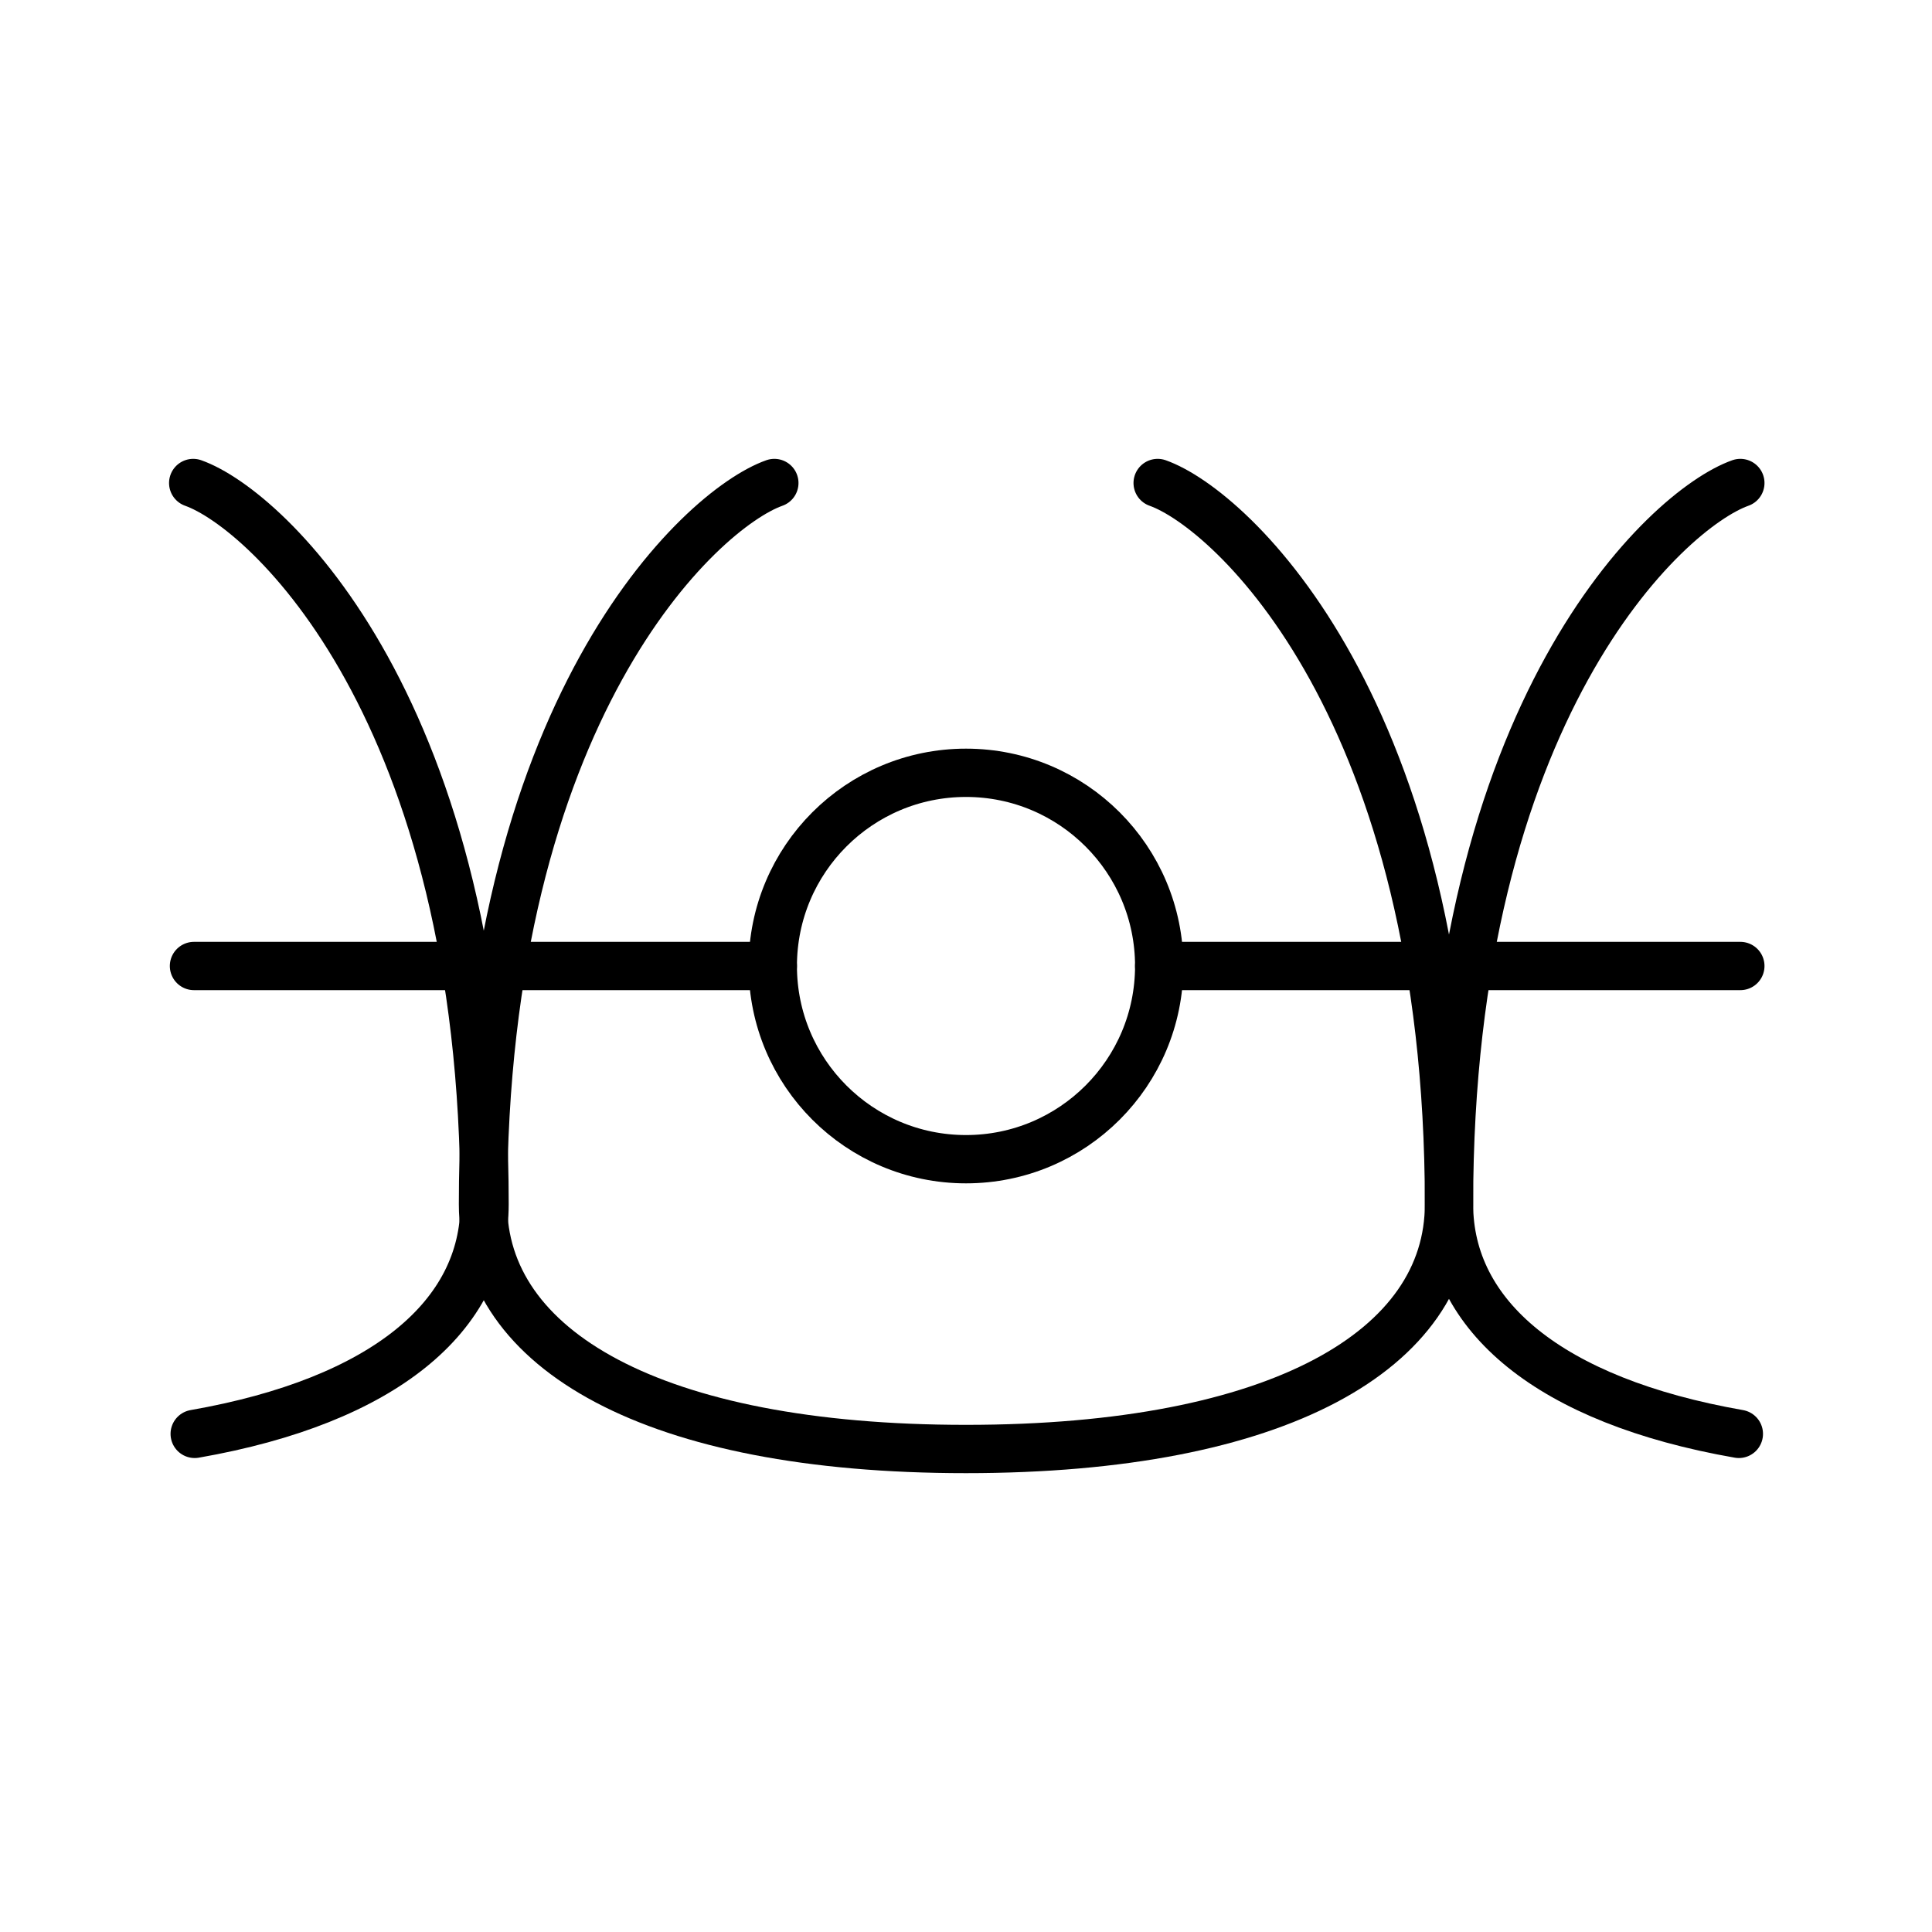<svg xmlns="http://www.w3.org/2000/svg" xmlns:xlink="http://www.w3.org/1999/xlink" id="Layer_1" x="0px" y="0px" viewBox="0 0 40 40" style="enable-background:new 0 0 40 40;" xml:space="preserve"> <style type="text/css"> .st0{fill:none;} .st1{fill:none;stroke:#000000;stroke-linecap:round;stroke-linejoin:round;stroke-miterlimit:10;} </style> <rect class="st0" width="40" height="40"></rect> <g> <path class="st1" d="M16.032,10C14.5,10.542,10,14.695,10,24.931C10,27.933,13.503,30,20,30 s10-2.067,10-5.069C30,14.695,25.5,10.542,23.968,10"></path> <circle class="st1" cx="20" cy="20" r="4"></circle> <path class="st1" d="M36.032,10C34.5,10.542,30,14.695,30,24.931 c0,2.312,2.078,4.07,6.001,4.756"></path> <path class="st1" d="M4,10c1.531,0.542,6.032,4.695,6.032,14.931 c0,2.312-2.078,4.07-6.001,4.756"></path> <line class="st1" x1="24" y1="20" x2="36.032" y2="20"></line> <line class="st1" x1="4.016" y1="20" x2="16" y2="20"></line> </g> </svg>